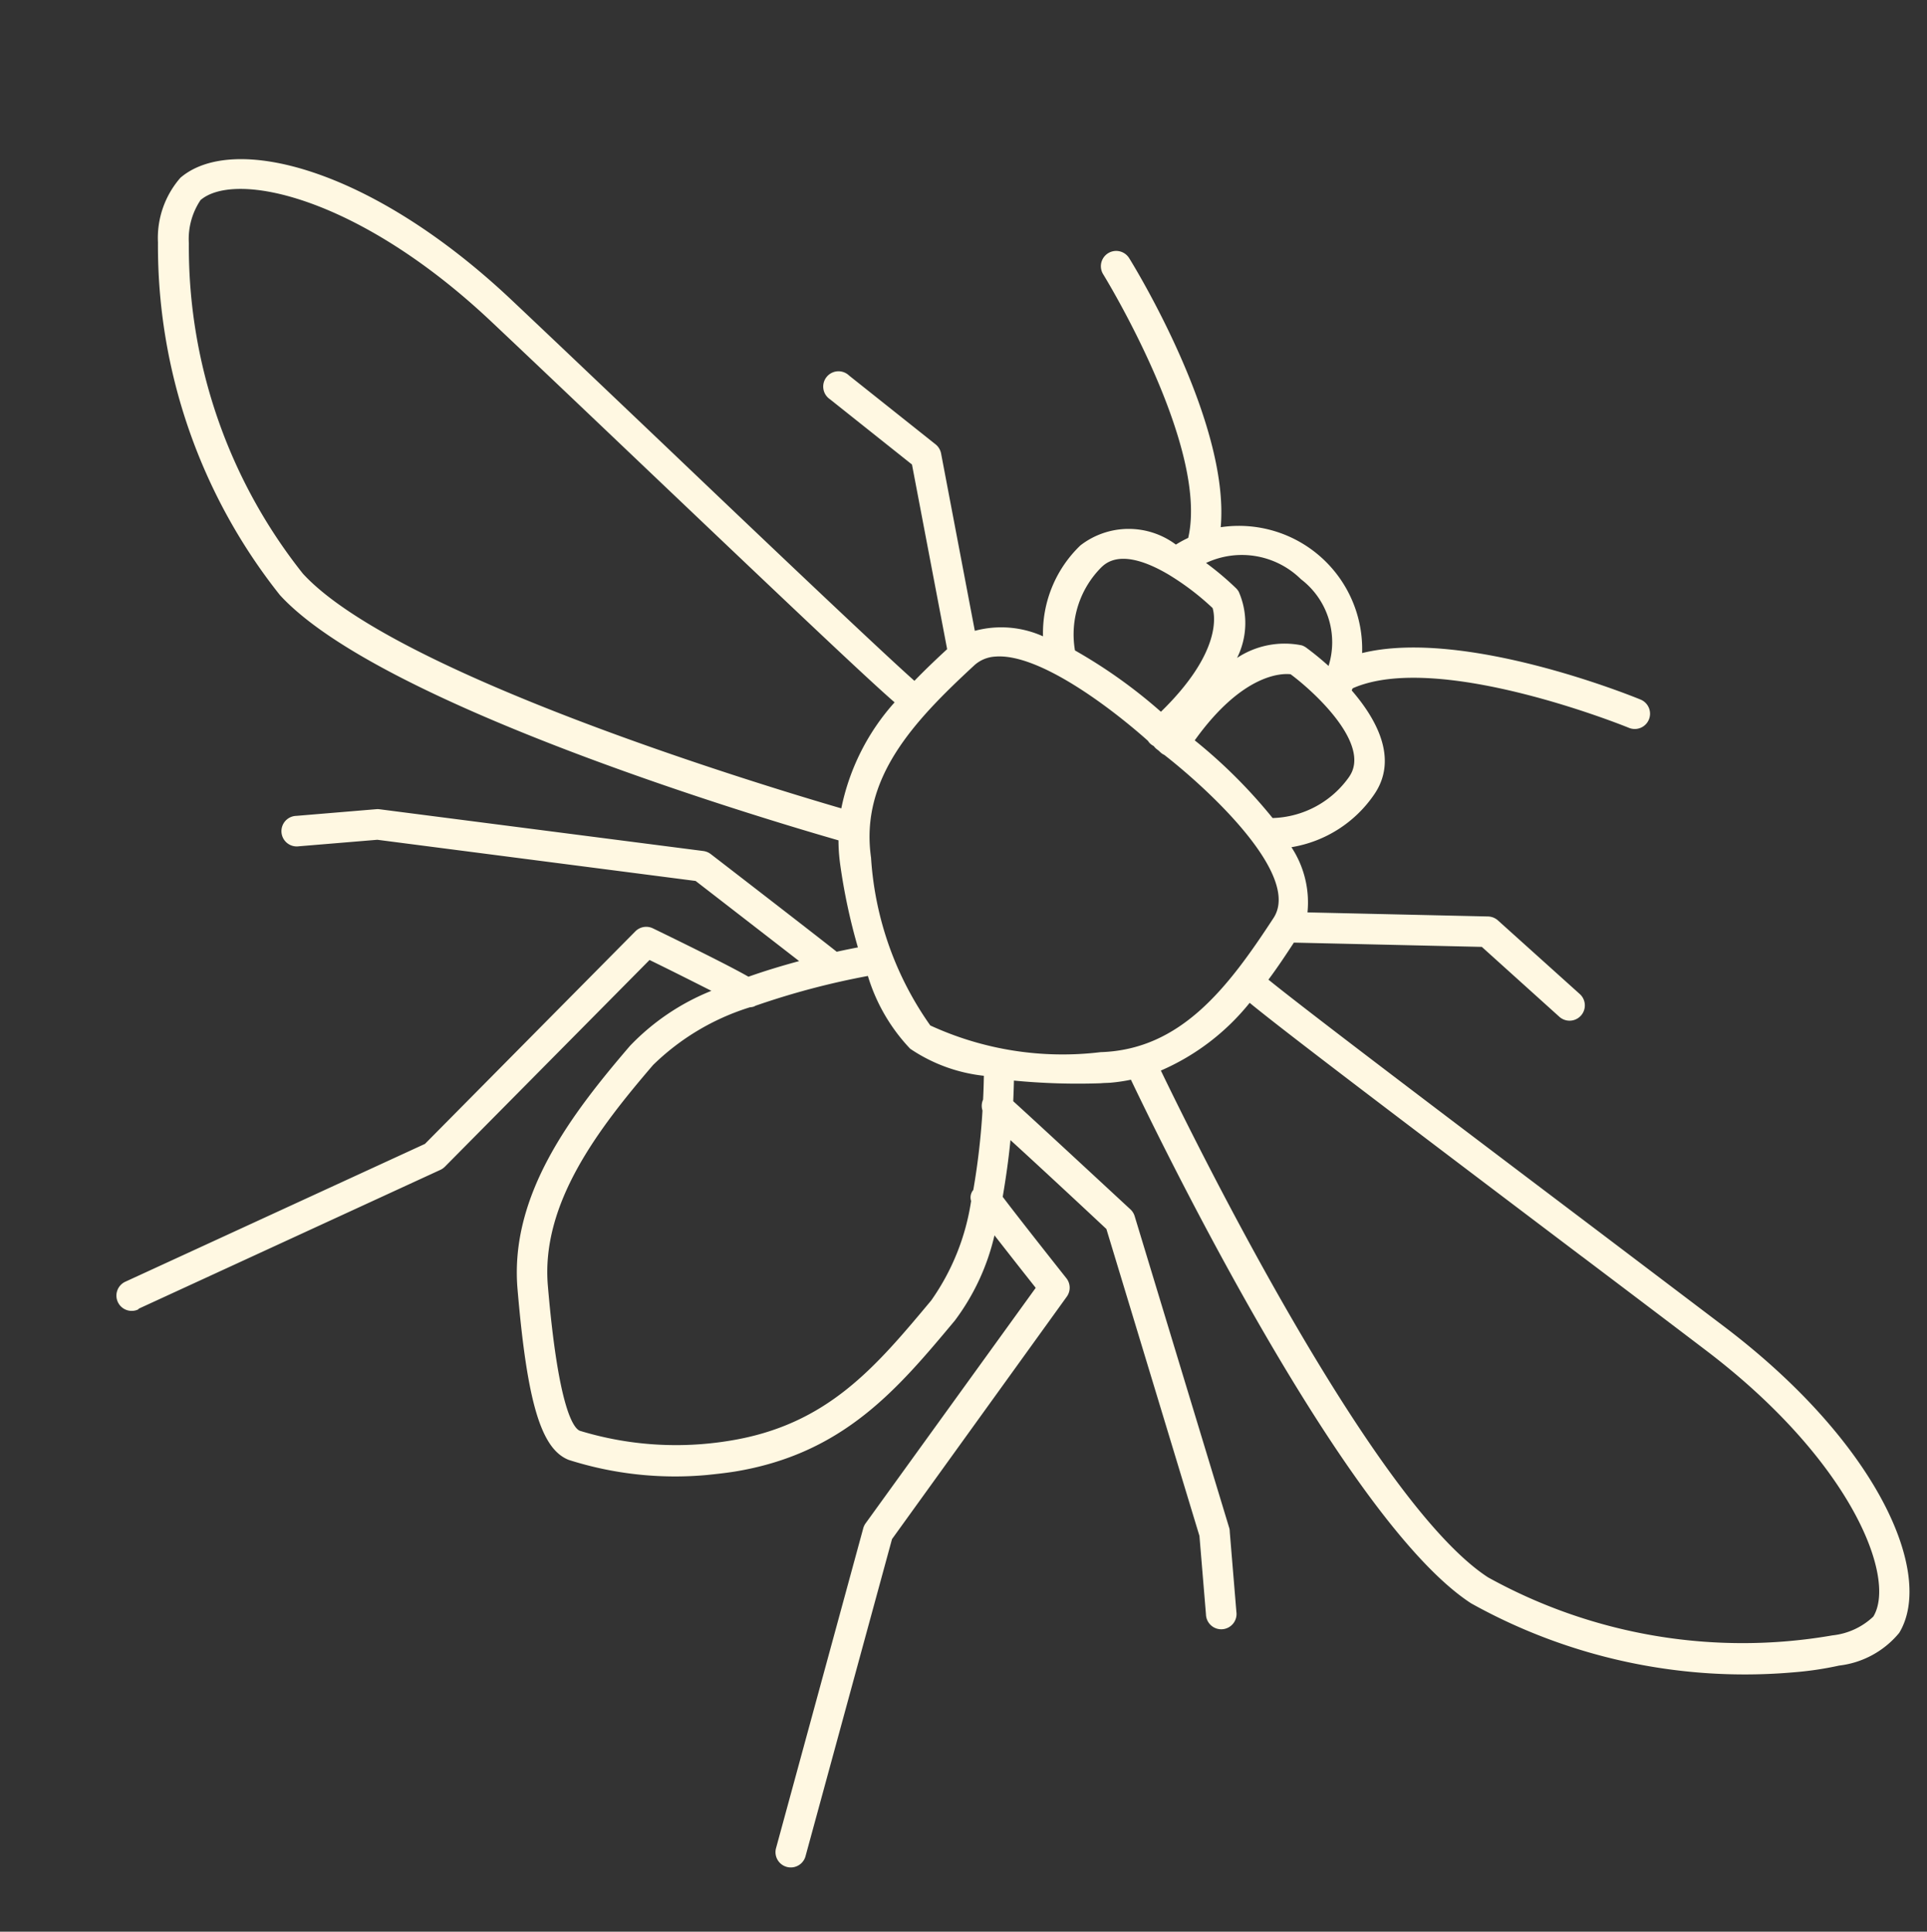 <svg xmlns="http://www.w3.org/2000/svg" width="35.797" height="35.892" viewBox="0 0 35.797 35.892">
  <rect x="0" y="0" width="35.797" height="35.892" fill="#333333" stroke="none"/>
  <g id="Group_173" data-name="Group 173" transform="translate(-682.248 -137.255) rotate(-6)">
    <path id="Path_395" data-name="Path 395" d="M664.183,232.27l5.844-1.98a.291.291,0,0,0,.089-.049l4.183-3.423c.391.244.788.5,1.083.69a4.316,4.316,0,0,0-1.61.858c-1.216,1.149-2.517,2.522-2.551,4.277-.042,2.117.125,3,.613,3.255a6.5,6.5,0,0,0,2.529.548c.167,0,.338,0,.512-.009,2.048-.117,3.172-1.207,4.362-2.361a4.226,4.226,0,0,0,.9-1.5l.219.35c.166.266.334.531.441.7l-3.6,4.021a.28.28,0,0,0-.053.086l-2.236,5.751a.284.284,0,0,0,.529.206l2.217-5.7,3.7-4.141a.284.284,0,0,0,.028-.341c-.408-.643-.856-1.357-1.018-1.628.1-.357.188-.71.253-1.033.445.5,1.151,1.31,1.6,1.829l1.123,5.852-.032,1.463a.284.284,0,1,0,.567.013l.033-1.494a.281.281,0,0,0,0-.06l-1.144-5.957a.285.285,0,0,0-.065-.133c-.069-.078-1.508-1.726-1.955-2.226.022-.147.04-.275.053-.38a12.411,12.411,0,0,0,1.6.218c.06,0,.12.007.179.009a3.254,3.254,0,0,0,.384-.016c.483,1.363,3.12,8.6,5.269,10.337a10.438,10.438,0,0,0,5.812,1.9,6.176,6.176,0,0,0,.866-.036,1.7,1.7,0,0,0,1.173-.488c.768-1.011-.01-3.533-2.64-6l-2.1-1.968c-2.124-1.987-4.954-4.633-5.645-5.327.2-.217.378-.434.542-.635l3.464.444,1.3,1.446a.284.284,0,0,0,.422-.38l-1.373-1.524a.287.287,0,0,0-.175-.092l-3.328-.426a1.869,1.869,0,0,0-.17-1.236,2.314,2.314,0,0,0,1.635-.818c.512-.605.191-1.376-.217-1.962l.022-.037c1.656-.535,4.993,1.248,5.027,1.267a.284.284,0,1,0,.27-.5c-.137-.074-3.114-1.666-5.054-1.4a2.29,2.29,0,0,0-2.368-2.6c.378-1.924-1.1-5.009-1.169-5.15a.284.284,0,0,0-.511.248c.016.034,1.624,3.389,1.059,5.036a2.175,2.175,0,0,0-.241.1,1.464,1.464,0,0,0-1.766-.17,2.26,2.26,0,0,0-.867,1.607,1.89,1.89,0,0,0-1.249-.234l-.279-3.343a.286.286,0,0,0-.084-.179l-1.463-1.438a.284.284,0,1,0-.4.4l1.388,1.365.291,3.48c-.211.157-.437.33-.666.522-.566-.62-2.5-2.886-4.083-4.75-.956-1.123-1.9-2.231-2.621-3.071-2.351-2.736-4.836-3.624-5.88-2.9a1.7,1.7,0,0,0-.54,1.15,10.429,10.429,0,0,0,1.568,6.754c1.648,2.231,8.577,5.105,9.843,5.617a3.341,3.341,0,0,0-.016.416,10.952,10.952,0,0,0,.167,1.6c-.111.009-.246.022-.4.039-.449-.439-2.061-1.977-2.137-2.049a.289.289,0,0,0-.13-.071l-5.9-1.4a.282.282,0,0,0-.059-.008l-1.494-.032a.284.284,0,1,0-.012.567l1.463.032,5.8,1.379c.426.407,1.254,1.2,1.757,1.682-.3.048-.633.11-.967.19-.342-.247-1.157-.759-1.671-1.079a.284.284,0,0,0-.33.021l-4.3,3.519-5.8,1.964a.284.284,0,1,0,.182.538Zm26.774,1.844c.783.732,1.516,1.418,2.1,1.968,2.465,2.315,3.089,4.57,2.576,5.245a1.3,1.3,0,0,1-.789.268,9.759,9.759,0,0,1-6.253-1.741c-1.965-1.591-4.518-8.49-5.06-10a4.313,4.313,0,0,0,1.772-1.079C685.792,229.271,687.179,230.582,690.956,234.114Zm-3.371-9.329a1.8,1.8,0,0,1-1.5.62,9.6,9.6,0,0,0-1.288-1.587c1.02-1.149,1.748-1.07,1.9-1.035C687.119,223.17,688.049,224.238,687.585,224.785Zm-.508-3.734a1.472,1.472,0,0,1,.337,1.652,5.345,5.345,0,0,0-.381-.385.3.3,0,0,0-.075-.048,1.6,1.6,0,0,0-1.219.107,1.448,1.448,0,0,0,.16-1.219.306.306,0,0,0-.04-.067,5.483,5.483,0,0,0-.508-.529A1.564,1.564,0,0,1,687.077,221.051Zm-3.658-.62c.326-.253.806-.034,1.225.279l.014.011a4.852,4.852,0,0,1,.726.687c.028.141.083.839-1.156,1.816a9.5,9.5,0,0,0-1.469-1.3A1.766,1.766,0,0,1,683.419,220.431ZM680.876,222a.629.629,0,0,1,.4-.117c.809.018,2.038,1.172,2.657,1.853a.32.32,0,0,0,.024.041.293.293,0,0,0,.073.067.269.269,0,0,0,.051.065l.03.028.027.032a.279.279,0,0,0,.071.06c.745.719,2.3,2.487,1.7,3.224-.971,1.193-1.965,2.254-3.455,2.144a5.877,5.877,0,0,1-3.095-.824,6.055,6.055,0,0,1-.769-3.215C678.536,223.869,679.641,222.922,680.876,222Zm-2.741,2.388c-1.468-.6-7.993-3.357-9.491-5.384a9.757,9.757,0,0,1-1.464-6.323,1.3,1.3,0,0,1,.3-.777c.7-.481,2.923.24,5.127,2.8.722.84,1.664,1.946,2.62,3.069,2.664,3.128,3.683,4.314,4.1,4.76A4.2,4.2,0,0,0,678.135,224.393Zm-1.979,3.484a14.359,14.359,0,0,1,2.146-.335,3.385,3.385,0,0,0,.64,1.427,3.018,3.018,0,0,0,1.309.643c-.014.112-.033.262-.061.439a.28.28,0,0,0-.032.2,13.175,13.175,0,0,1-.324,1.45.216.216,0,0,0-.062.2,4.314,4.314,0,0,1-.931,1.761c-1.16,1.125-2.162,2.1-4,2.2a6.119,6.119,0,0,1-2.744-.475c-.108-.057-.355-.437-.309-2.741.03-1.536,1.241-2.806,2.373-3.876a4.473,4.473,0,0,1,1.9-.878A.285.285,0,0,0,676.156,227.876Z" fill="#fff8e2"/>
  </g>
</svg>
